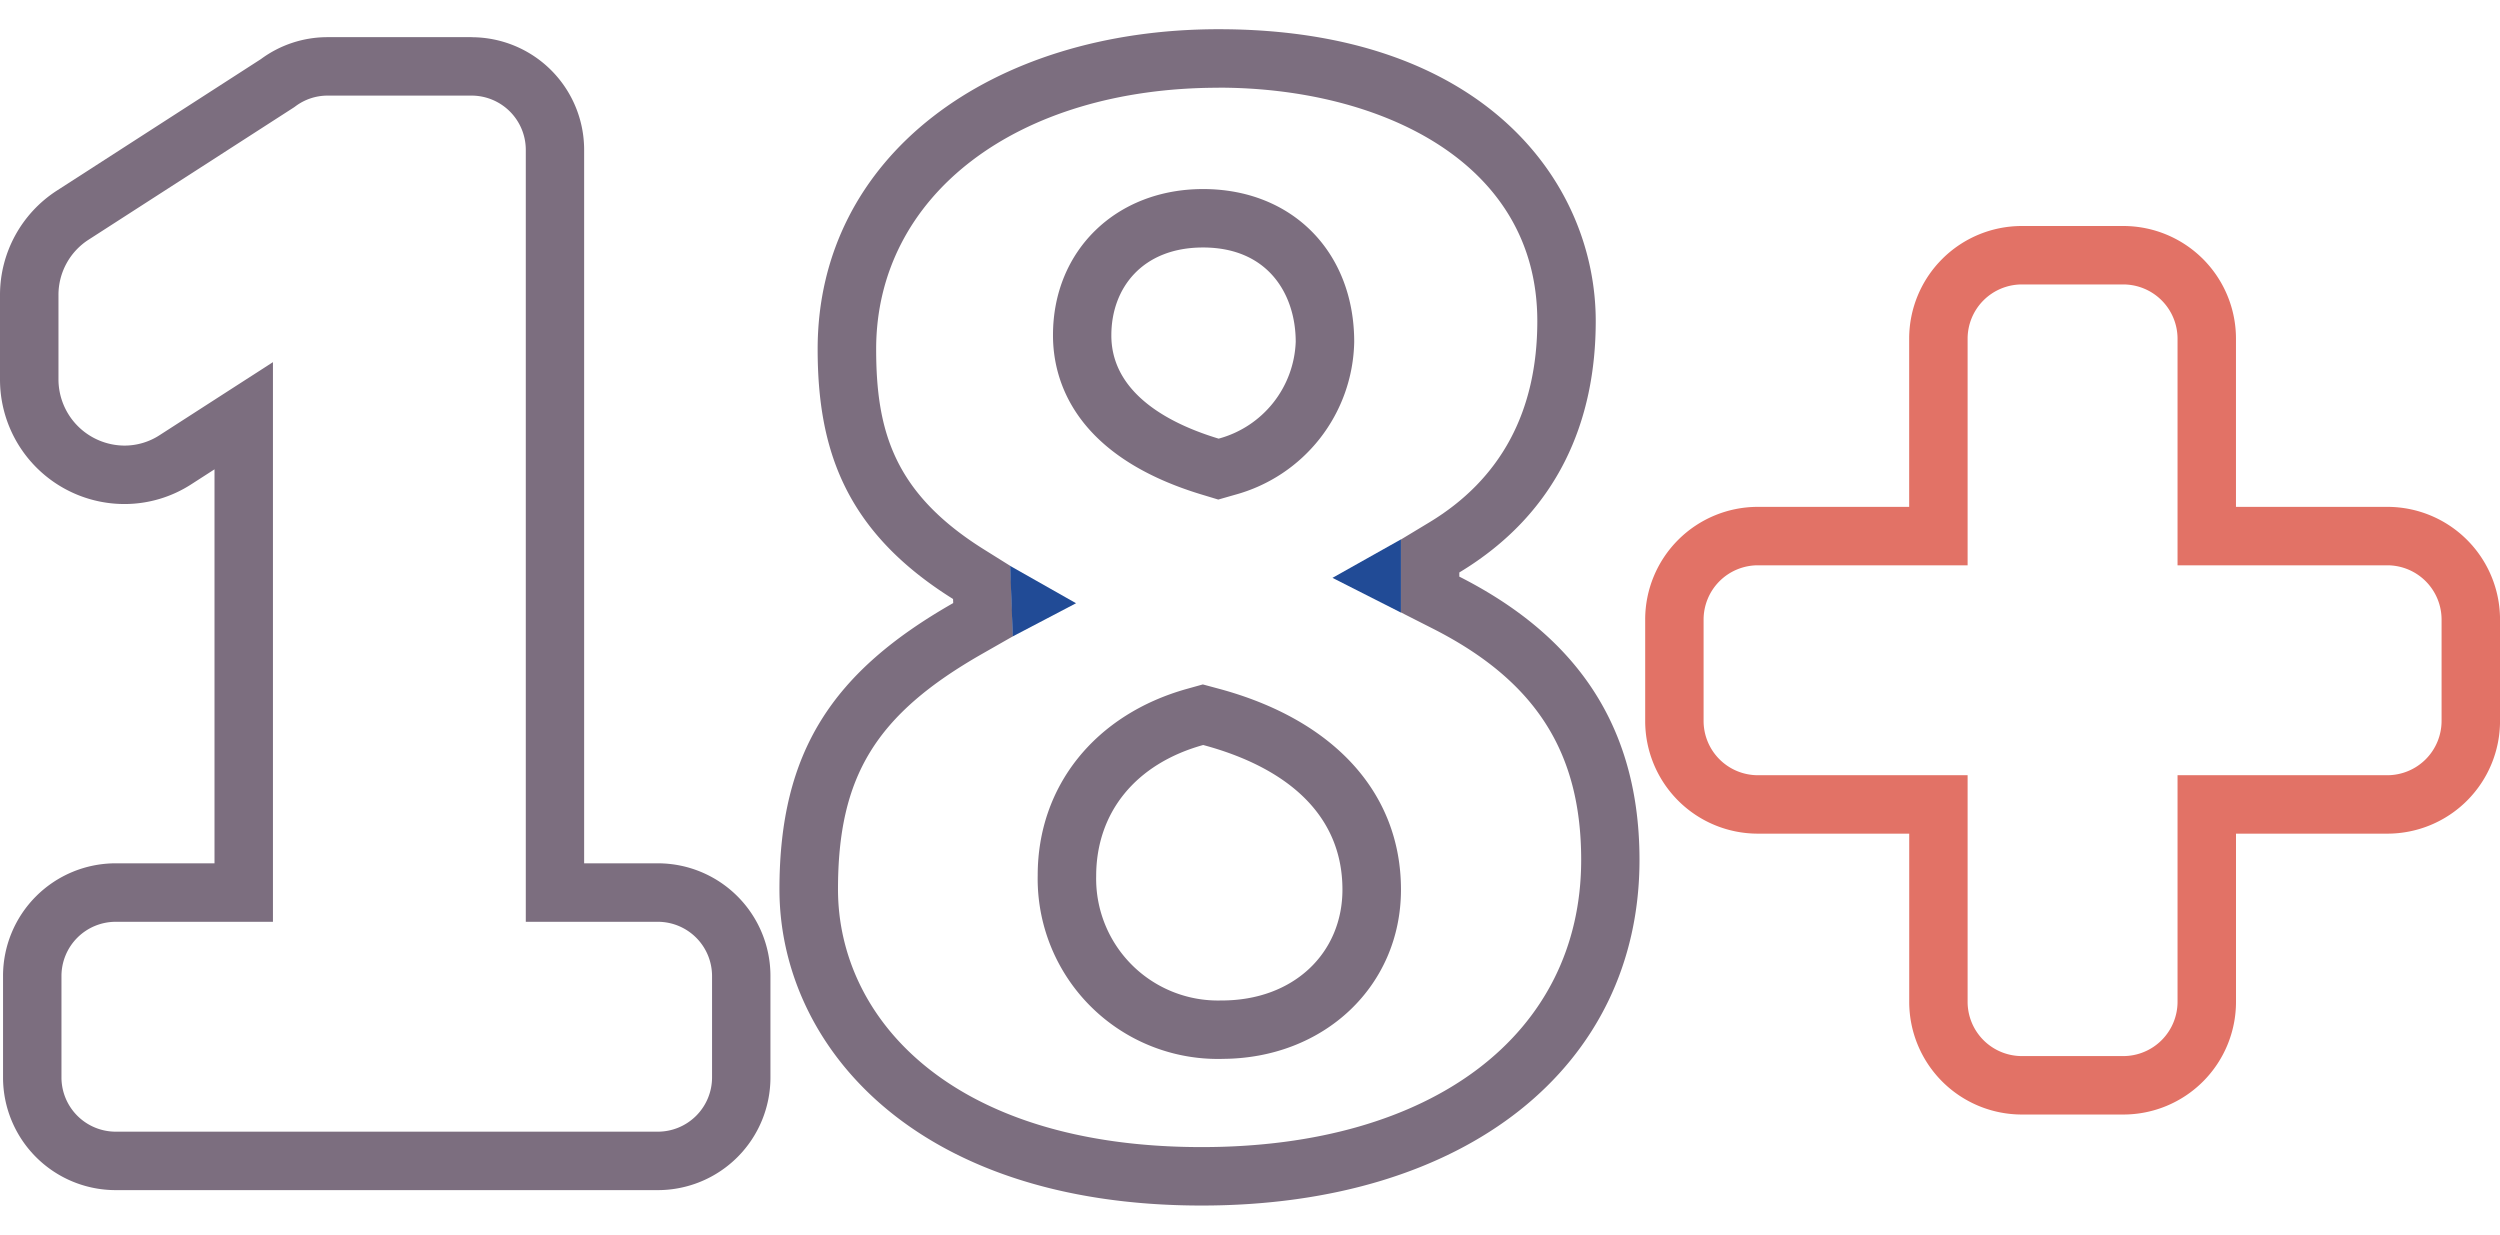 <?xml version="1.0" encoding="UTF-8"?>
<svg xmlns="http://www.w3.org/2000/svg" xmlns:xlink="http://www.w3.org/1999/xlink" width="159.564" height="78.811" viewBox="0 0 159.564 78.811">
  <defs>
    <clipPath id="clip-path">
      <rect id="Rectangle_136" data-name="Rectangle 136" width="159.564" height="78.811" fill="none"></rect>
    </clipPath>
  </defs>
  <g id="LandingPage_Icons_18_" data-name="LandingPage_Icons_18+" transform="translate(0 0)">
    <g id="Group_123" data-name="Group 123" transform="translate(0 0)" clip-path="url(#clip-path)">
      <path id="Path_224" data-name="Path 224" d="M86.826,11.465a3.466,3.466,0,0,1,3.463,3.461V29.391h13.393a3.465,3.465,0,0,1,3.459,3.461v6.476a3.466,3.466,0,0,1-3.459,3.461H90.289V57.254a3.466,3.466,0,0,1-3.463,3.461H80.351a3.465,3.465,0,0,1-3.461-3.461V42.789H63.5a3.466,3.466,0,0,1-3.461-3.461V32.852A3.466,3.466,0,0,1,63.5,29.391H76.89V14.926a3.465,3.465,0,0,1,3.461-3.461Zm0-3.73H80.351a7.191,7.191,0,0,0-7.191,7.191V25.661H63.5a7.19,7.19,0,0,0-7.189,7.191v6.476A7.19,7.19,0,0,0,63.5,46.518h9.663V57.254a7.191,7.191,0,0,0,7.191,7.191h6.474a7.191,7.191,0,0,0,7.192-7.191V46.518h9.663a7.192,7.192,0,0,0,7.189-7.191V32.852a7.192,7.192,0,0,0-7.189-7.191H94.018V14.926a7.191,7.191,0,0,0-7.192-7.191" transform="translate(48.694 6.69)" fill="#e27266"></path>
      <path id="Path_225" data-name="Path 225" d="M30.1,5a3.464,3.464,0,0,1,3.459,3.461V57.732h8.429a3.462,3.462,0,0,1,3.459,3.459v6.476a3.463,3.463,0,0,1-3.459,3.461H7.384a3.465,3.465,0,0,1-3.461-3.461V61.191a3.463,3.463,0,0,1,3.461-3.459H17.421V22.012L11.67,25.717l-1.456.938a4.106,4.106,0,0,1-2.256.683,4.232,4.232,0,0,1-4.226-4.22V17.729A4.187,4.187,0,0,1,5.66,14.193L18.672,5.809l.093-.06.09-.065A3.417,3.417,0,0,1,20.88,5Zm0-3.73H20.88a7.139,7.139,0,0,0-4.227,1.4L3.638,11.058A7.931,7.931,0,0,0,0,17.729v5.389a7.947,7.947,0,0,0,7.957,7.95,7.854,7.854,0,0,0,4.278-1.277l1.456-.938V54H7.384A7.189,7.189,0,0,0,.194,61.191v6.476a7.191,7.191,0,0,0,7.191,7.191h34.6a7.189,7.189,0,0,0,7.189-7.191V61.191A7.188,7.188,0,0,0,41.983,54h-4.7V8.465A7.188,7.188,0,0,0,30.1,1.274" transform="translate(0 1.102)" fill="#7c6e7f"></path>
      <path id="Path_226" data-name="Path 226" d="M54.708,4.73c10.124,0,20.341,4.608,20.341,14.9,0,5.764-2.322,10.087-6.9,12.85l-1.8,1.087v4.658l2.042,1.037c6.542,3.323,9.458,7.875,9.458,14.756,0,11.136-9.507,18.331-24.218,18.331-16.037,0-23.216-8.263-23.216-16.453,0-7.219,2.409-11.153,9.208-15.032l1.958-1.117L41.5,37.5l-.009-.259-.071-1.982-1.68-1.05c-5.738-3.586-6.89-7.552-6.89-12.79,0-9.824,8.99-16.684,21.863-16.684m-.037,26.288,1.046-.3a10.309,10.309,0,0,0,7.64-9.768c0-5.742-3.966-9.753-9.646-9.753-5.551,0-9.579,3.923-9.579,9.316-.009,2.73,1.21,7.681,9.5,10.185l1.042.315m.228,35.7c6.523,0,11.44-4.645,11.44-10.8S62.091,45.068,54.684,43.084l-.983-.265-.981.274c-5.9,1.639-9.559,6.223-9.559,11.9A11.5,11.5,0,0,0,54.9,66.72M54.708,1C40.18,1,29.116,9.1,29.116,21.414c0,6.374,1.734,11.634,8.643,15.953l.009.259c-7.69,4.386-11.09,9.466-11.09,18.271,0,9.835,8.488,20.182,26.946,20.182,16.885,0,27.947-8.869,27.947-22.06,0-9.389-4.891-14.724-11.5-18.081v-.265c6.378-3.845,8.707-9.775,8.707-16.043C78.779,10.848,71.728,1,54.708,1m0,26.131c-3.929-1.188-6.859-3.323-6.846-6.6,0-3.008,1.98-5.6,5.85-5.6,4.192,0,5.917,3.032,5.917,6.023a6.657,6.657,0,0,1-4.921,6.178M54.9,62.99a7.775,7.775,0,0,1-8.007-7.936c0-4.058,2.514-7.168,6.829-8.369,5.175,1.389,8.889,4.33,8.889,9.231,0,4.032-3.092,7.075-7.711,7.075" transform="translate(23.071 0.865)" fill="#7c6e7f"></path>
      <path id="Path_227" data-name="Path 227" d="M38.78,21.752l-4.205-2.383.166,4.5Z" transform="translate(29.899 16.75)" fill="#214b96"></path>
      <path id="Path_228" data-name="Path 228" d="M45.606,20.917l4.371-2.456,0,4.673Z" transform="translate(39.439 15.965)" fill="#214b96"></path>
    </g>
  </g>
</svg>
